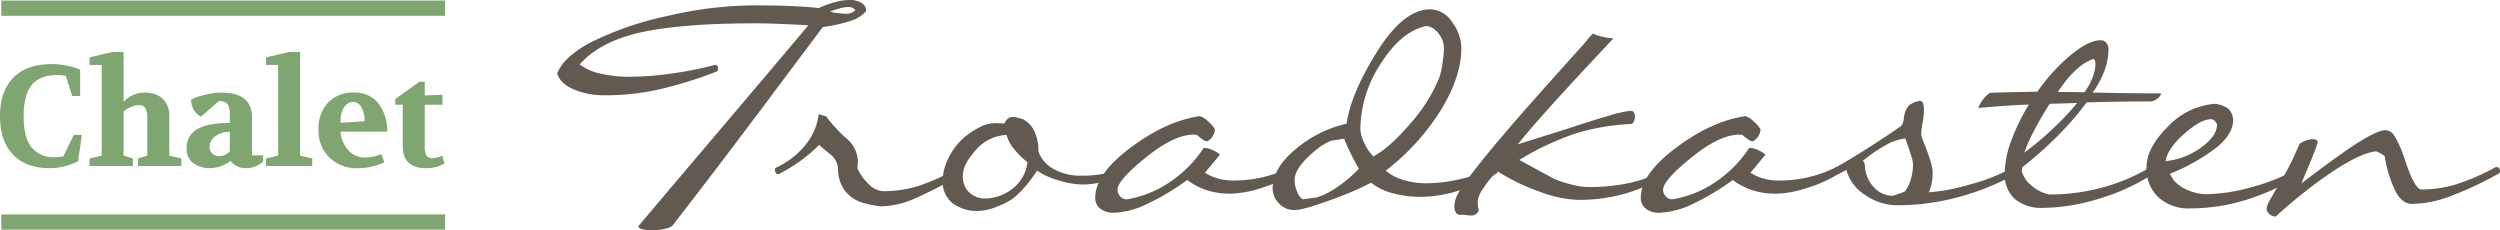 <?xml version="1.0" encoding="UTF-8"?> <svg xmlns="http://www.w3.org/2000/svg" xmlns:xlink="http://www.w3.org/1999/xlink" width="490.959" height="45.209" viewBox="0 0 490.959 45.209"><defs><clipPath id="clip-path"><rect id="Rechteck_564" data-name="Rechteck 564" width="381.543" height="45.209" fill="#625a50"></rect></clipPath></defs><g id="Gruppe_771" data-name="Gruppe 771" transform="translate(-716.584 -62.895)"><g id="Gruppe_763" data-name="Gruppe 763" transform="translate(57)"><g id="Gruppe_761" data-name="Gruppe 761" transform="translate(769 62.895)"><g id="Gruppe_760" data-name="Gruppe 760" clip-path="url(#clip-path)"><path id="Pfad_24622" data-name="Pfad 24622" d="M60.684,2.157a6.229,6.229,0,0,1-2.563,1.779,29.891,29.891,0,0,1-5.957,1.375l-4.986,6.657Q31.568,32.863,22.807,44.1q-.215.458-1.442.782a10.148,10.148,0,0,1-2.6.324,8.033,8.033,0,0,1-2.129-.2q-.673-.2-.674-.607Q22.107,37.122,34.4,22.632T49.333,4.961Q46.475,4.8,43.7,4.69t-4.934-.106q-14.153,0-22.213,1.751T4.422,12.644a10.187,10.187,0,0,0,3.99,1.794,25.329,25.329,0,0,0,6.011.631,59.6,59.6,0,0,0,8.062-.631,71.407,71.407,0,0,0,8.492-1.686.6.6,0,0,1,.484.188.809.809,0,0,1,.162.54.74.74,0,0,1-.095.378.447.447,0,0,1-.255.214,83.027,83.027,0,0,1-11.754,3.6,48.421,48.421,0,0,1-9.975,1.037A15.283,15.283,0,0,1,3.113,17.5Q.487,16.284,0,14.369a9.523,9.523,0,0,1,2.414-3.221A20.887,20.887,0,0,1,6.687,8.276,62.96,62.96,0,0,1,21.634,3.14,76.581,76.581,0,0,1,38.659,1.051q4.017,0,7.265.134t5.432.406A19.254,19.254,0,0,1,54.563.417,11.282,11.282,0,0,1,57.367,0a4.421,4.421,0,0,1,2.427.579,1.8,1.8,0,0,1,.89,1.578m-2.1-.162a1.681,1.681,0,0,0-.566-.445,1.558,1.558,0,0,0-.7-.175,6.385,6.385,0,0,0-1.509.19q-.782.187-2.237.7a6.953,6.953,0,0,0,1.494.3A15.057,15.057,0,0,0,56.8,2.7a2.546,2.546,0,0,0,.929-.162,2.926,2.926,0,0,0,.85-.54" fill="#625a50"></path><path id="Pfad_24623" data-name="Pfad 24623" d="M59.975,23.24a.683.683,0,0,1-.054.3.35.35,0,0,1-.162.162,76.007,76.007,0,0,1-9.718,5.082,17.155,17.155,0,0,1-6.24,1.36,15.421,15.421,0,0,1-2.589-.458c-.251-.054-.45-.1-.594-.134a7.069,7.069,0,0,1-3.936-2.509,7.445,7.445,0,0,1-1.321-4.556,4.172,4.172,0,0,0-.808-1.859q-.081-.109-.134-.19c-.216-.216-.616-.556-1.2-1.025s-1.1-.916-1.55-1.346a29.822,29.822,0,0,1-3.558,3.058,34.9,34.9,0,0,1-4.1,2.548.9.9,0,0,1-.229.108.819.819,0,0,1-.229.028.478.478,0,0,1-.406-.242,1.066,1.066,0,0,1-.162-.6.655.655,0,0,1,.056-.3.242.242,0,0,1,.162-.134,15.6,15.6,0,0,0,5.767-4.461,11.437,11.437,0,0,0,2.589-6.026l1.483.432a26.484,26.484,0,0,0,3.828,4.2,6.213,6.213,0,0,1,2.4,4.53c0,.253-.028.638-.08,1.159a1.092,1.092,0,0,1-.028.27A9.067,9.067,0,0,0,41.416,25.8a4.3,4.3,0,0,0,2.79,1.373,23.353,23.353,0,0,0,7.036-1.064,39.553,39.553,0,0,0,7.736-3.571.654.654,0,0,1,.175-.082,1.18,1.18,0,0,1,.283-.026.448.448,0,0,1,.391.229,1.055,1.055,0,0,1,.149.581" transform="translate(19.793 10.377)" fill="#625a50"></path><path id="Pfad_24624" data-name="Pfad 24624" d="M76.721,22.991a.663.663,0,0,1-.056.3.339.339,0,0,1-.188.16,19.113,19.113,0,0,1-4.07,1.563,16.324,16.324,0,0,1-4.178.594,16.585,16.585,0,0,1-4.813-.823,14.69,14.69,0,0,1-4.193-1.9A25.95,25.95,0,0,1,56.892,26a15.973,15.973,0,0,1-2.412,2.358,14.528,14.528,0,0,1-3.329,1.673,10.15,10.15,0,0,1-3.357.754A7.9,7.9,0,0,1,42.536,29.2a5.373,5.373,0,0,1-1.859-4.327,10,10,0,0,1,.984-4.1,12.65,12.65,0,0,1,2.6-3.8,13.8,13.8,0,0,1,3.288-2.4,7.283,7.283,0,0,1,3.314-1.025q.109,0,.676.028c.376.017.674.026.89.026h.376a2.819,2.819,0,0,1,.717-.957,1.4,1.4,0,0,1,.9-.311,4.09,4.09,0,0,1,.782.108c.341.071.7.162,1.078.27a4.868,4.868,0,0,1,2.36,2.332,8.766,8.766,0,0,1,.849,4.031,6.221,6.221,0,0,0,2.979,3.476,10.574,10.574,0,0,0,5.4,1.321,22.194,22.194,0,0,0,4.515-.391,11.991,11.991,0,0,0,3.357-1.226.794.794,0,0,1,.149-.056,1.122,1.122,0,0,1,.255-.024.483.483,0,0,1,.406.229.989.989,0,0,1,.162.579M57.337,21.238a17.416,17.416,0,0,1-2.87-2.885,7.059,7.059,0,0,1-1.228-2.479A8.356,8.356,0,0,0,47.2,18.839q-2.563,2.833-2.563,4.987a4.513,4.513,0,0,0,1.025,3.1,4.679,4.679,0,0,0,3.019,1.427,8.887,8.887,0,0,0,5.81-1.993,7.661,7.661,0,0,0,2.844-5.123" transform="translate(35.023 10.627)" fill="#625a50"></path><path id="Pfad_24625" data-name="Pfad 24625" d="M95.983,23.066a.683.683,0,0,1-.054.3.341.341,0,0,1-.188.162A27.718,27.718,0,0,1,89.4,26.368a20.794,20.794,0,0,1-6.065,1.118,15,15,0,0,1-4.61-.674,12.949,12.949,0,0,1-3.882-2.021,47.5,47.5,0,0,1-8.155,4.839,16.037,16.037,0,0,1-6.322,1.6,4.029,4.029,0,0,1-2.587-.795,2.63,2.63,0,0,1-1-2.172q0-4.634,6.969-9.839t13.572-6.175a4.045,4.045,0,0,1,1.591,1.014,6.036,6.036,0,0,1,1.373,1.574,2.848,2.848,0,0,1-1.535,2.373,2.059,2.059,0,0,1-.931-.417,6.822,6.822,0,0,1-1.065-.849,1.71,1.71,0,0,0-.242-.043c-.091-.009-.227-.013-.406-.013q-3.827,0-9.394,4.491t-5.566,6.348A1.88,1.88,0,0,0,61.679,28a1.643,1.643,0,0,0,1.28.594,21.054,21.054,0,0,0,8.52-3.422,23.606,23.606,0,0,0,6.6-6.687h.136A4.462,4.462,0,0,1,80,19.008q1.105.528,1.239.849l-2.911,3.506a9.085,9.085,0,0,0,2.561,1.145,11.023,11.023,0,0,0,2.993.391,25.66,25.66,0,0,0,5.728-.631,25.013,25.013,0,0,0,5.406-1.93,1.024,1.024,0,0,1,.147-.054,1.037,1.037,0,0,1,.257-.026.48.48,0,0,1,.4.229.986.986,0,0,1,.162.581" transform="translate(48.893 10.551)" fill="#625a50"></path><path id="Pfad_24626" data-name="Pfad 24626" d="M119.685,32.769a.687.687,0,0,1-.054.3.349.349,0,0,1-.188.162,28.844,28.844,0,0,1-7.278,3.314,25.329,25.329,0,0,1-7.332,1.265,21.576,21.576,0,0,1-5.743-.7,11.8,11.8,0,0,1-4.26-2.075,63.733,63.733,0,0,1-8.181,3.476Q81.431,40.4,79.869,40.4a4.056,4.056,0,0,1-3.154-1.334A4.2,4.2,0,0,1,75.5,36.192q0-4.042,4.61-7.816a23.458,23.458,0,0,1,9.921-4.934q.863-6.013,6.039-14.235t10.4-8.222a5.209,5.209,0,0,1,4.286,2.522,8.67,8.67,0,0,1,1.807,5.081q0,5.58-4,12.145A44.946,44.946,0,0,1,97.714,32.661a9.643,9.643,0,0,0,3.532,1.861,15.974,15.974,0,0,0,4.582.62,30.137,30.137,0,0,0,6.969-.931,21.58,21.58,0,0,0,5.89-2.144.6.6,0,0,1,.175-.08,1.037,1.037,0,0,1,.257-.026.48.48,0,0,1,.4.229.976.976,0,0,1,.162.579m-27.226-.484q-.757-1.242-1.591-2.939T89.546,26.38l-1.671.268q-1.915.109-4.988,2.927t-3.073,4.919a5.913,5.913,0,0,0,.458,2.2,3.491,3.491,0,0,0,1.105,1.6l2.8-.376a15.248,15.248,0,0,0,4.044-2.051,27.427,27.427,0,0,0,4.234-3.582M109.144,8.533A4.573,4.573,0,0,0,108.134,5.8a3.579,3.579,0,0,0-2.412-1.55q-4.907,1-8.951,7.347a23.778,23.778,0,0,0-4.044,12.9,6.88,6.88,0,0,0,.864,2.9,8.034,8.034,0,0,0,1.7,2.468q3.18-1.672,7.332-6.553a30.632,30.632,0,0,0,5.687-9.138,15.571,15.571,0,0,0,.566-2.749,22.5,22.5,0,0,0,.27-2.886" transform="translate(65.007 0.848)" fill="#625a50"></path><path id="Pfad_24627" data-name="Pfad 24627" d="M137.356,30.574a.715.715,0,0,1-.052.3.352.352,0,0,1-.19.162,37.617,37.617,0,0,1-8.857,3.934,33.7,33.7,0,0,1-9.34,1.241,23.6,23.6,0,0,1-7.563-1.643,40.025,40.025,0,0,1-8.233-3.99,18.648,18.648,0,0,0-2.711,3.275,5.8,5.8,0,0,0-1.145,2.574,7.987,7.987,0,0,0,.054,1.051,4.6,4.6,0,0,0,.162.728,1.5,1.5,0,0,1-1.725,1.051,2.676,2.676,0,0,1-.661-.054,6.752,6.752,0,0,0-1.2-.054,1.036,1.036,0,0,1-.916-.432,2.412,2.412,0,0,1-.3-1.347,5.056,5.056,0,0,1,.553-2.034,14.756,14.756,0,0,1,1.6-2.6q2.669-3.662,7.63-9.487t14.881-16.8q.754-.81,1.414-1.632a10.768,10.768,0,0,1,1.174-1.279,6.247,6.247,0,0,0,1.859.633,10.441,10.441,0,0,0,2.129.311q-1.052,1.133-3.422,3.664-11.755,12.537-15.34,17.145l9.705-3.046q4.743-1.588,8.142-2.561a22.207,22.207,0,0,1,4.34-.97.668.668,0,0,1,.566.309,1.475,1.475,0,0,1,.216.85,2.1,2.1,0,0,1-.2.944.847.847,0,0,1-.527.486,43.756,43.756,0,0,0-11.229,1.967,54.5,54.5,0,0,0-10.742,5.1l6.955,3.774a24.98,24.98,0,0,0,3.411,1.078,13.307,13.307,0,0,0,3.032.458,36.863,36.863,0,0,0,8.91-.944,20.931,20.931,0,0,0,6.618-2.857.641.641,0,0,1,.177-.082,1.01,1.01,0,0,1,.255-.026.48.48,0,0,1,.4.229.972.972,0,0,1,.162.581" transform="translate(81.521 3.044)" fill="#625a50"></path><path id="Pfad_24628" data-name="Pfad 24628" d="M153.551,23.066a.655.655,0,0,1-.056.3.341.341,0,0,1-.188.162,27.739,27.739,0,0,1-6.335,2.844,20.805,20.805,0,0,1-6.067,1.118,15,15,0,0,1-4.608-.674,12.927,12.927,0,0,1-3.882-2.021,47.507,47.507,0,0,1-8.155,4.839,16.045,16.045,0,0,1-6.322,1.6,4.026,4.026,0,0,1-2.587-.795,2.625,2.625,0,0,1-1-2.172q0-4.634,6.968-9.839T134.9,12.254a4.029,4.029,0,0,1,1.589,1.014,6.051,6.051,0,0,1,1.375,1.574,2.855,2.855,0,0,1-1.537,2.373,2.068,2.068,0,0,1-.931-.417,6.908,6.908,0,0,1-1.064-.849,1.621,1.621,0,0,0-.242-.043c-.091-.009-.225-.013-.406-.013q-3.83,0-9.394,4.491t-5.566,6.348A1.88,1.88,0,0,0,119.246,28a1.649,1.649,0,0,0,1.282.594,21.047,21.047,0,0,0,8.518-3.422,23.637,23.637,0,0,0,6.6-6.687h.134a4.453,4.453,0,0,1,1.779.525c.739.352,1.15.635,1.241.849l-2.911,3.506a9.085,9.085,0,0,0,2.561,1.145,11.005,11.005,0,0,0,2.989.391,25.64,25.64,0,0,0,5.73-.631,25.063,25.063,0,0,0,5.408-1.93.764.764,0,0,1,.147-.054,1.02,1.02,0,0,1,.255-.026.48.48,0,0,1,.4.229.986.986,0,0,1,.164.581" transform="translate(98.46 10.551)" fill="#625a50"></path><path id="Pfad_24629" data-name="Pfad 24629" d="M170.833,24.451a.657.657,0,0,1-.054.3.349.349,0,0,1-.188.162,51.007,51.007,0,0,1-11.512,4.649,46.075,46.075,0,0,1-11.888,1.576,11.061,11.061,0,0,1-6.348-2.008,8.513,8.513,0,0,1-3.707-4.947c-.234.145-.454.272-.661.378s-.445.225-.713.352a1.155,1.155,0,0,1-.2.08.891.891,0,0,1-.229.026.473.473,0,0,1-.4-.242,1.044,1.044,0,0,1-.16-.594.659.659,0,0,1,.052-.3.241.241,0,0,1,.162-.134q2.722-1.51,6.227-3.735t6.525-4.325a1.39,1.39,0,0,0,.445-.568,2.79,2.79,0,0,0,.229-.836,4.886,4.886,0,0,1,.875-2.6,4.265,4.265,0,0,1,2.226-1.037.688.688,0,0,1,.661.4,3.548,3.548,0,0,1,.2,1.431,11.348,11.348,0,0,1-.069,1.158c-.045.432-.13.97-.255,1.617-.091.594-.149,1.016-.177,1.269s-.041.449-.041.592a3.205,3.205,0,0,0,.19.823c.125.387.378,1.029.754,1.928q.756,2.049,1.038,3.113a7.219,7.219,0,0,1,.283,1.818,10.263,10.263,0,0,1-.2,2.008,8.445,8.445,0,0,1-.553,1.794,38.893,38.893,0,0,0,8.194-1.578,37.255,37.255,0,0,0,8.278-3.274.539.539,0,0,1,.188-.082,1.2,1.2,0,0,1,.27-.026.48.48,0,0,1,.4.229.982.982,0,0,1,.162.581m-20.6-1.431a6.777,6.777,0,0,0-.337-1.535q-.338-1.131-1.174-3.478a10.718,10.718,0,0,0-3.664,1.226,30.077,30.077,0,0,0-4.692,3.2.735.735,0,0,1,.244.3,1.307,1.307,0,0,1,.162.458,6.433,6.433,0,0,0,1.669,4.288,4.961,4.961,0,0,0,3.8,1.805q.62-.187,1.239-.4a12.365,12.365,0,0,0,1.187-.486,7.59,7.59,0,0,0,1.159-2.427,10.534,10.534,0,0,0,.4-2.939" transform="translate(116.033 9.168)" fill="#625a50"></path><path id="Pfad_24630" data-name="Pfad 24630" d="M185.855,14.678q0,.458-.715,1.024a2.311,2.311,0,0,1-1.44.566q-3.182,0-5.972.041t-6.51.149a56.029,56.029,0,0,1-5.7,6.6,71.943,71.943,0,0,1-6.942,6.145,2.625,2.625,0,0,0-.041.324c-.009.127-.015.307-.015.54a5.444,5.444,0,0,0,1.861,2.695,7.728,7.728,0,0,0,3.5,1.779,39.964,39.964,0,0,0,10.3-1.332,37.4,37.4,0,0,0,9.435-3.949.539.539,0,0,1,.188-.082,1.2,1.2,0,0,1,.27-.026.483.483,0,0,1,.406.229.994.994,0,0,1,.16.581.657.657,0,0,1-.054.3.349.349,0,0,1-.188.162,39.932,39.932,0,0,1-10.554,4.88,37.978,37.978,0,0,1-11.067,1.859,8.179,8.179,0,0,1-5.687-1.768,6.509,6.509,0,0,1-1.941-5.081,18.83,18.83,0,0,1,1.241-6.214,38.987,38.987,0,0,1,3.5-7.211q-2.78.056-8.278.514c-.754.073-1.3.117-1.643.134a6.919,6.919,0,0,1,.957-1.725,5.1,5.1,0,0,1,1.362-1.239q3.721-.137,7.764-.19c.627-.017,1.132-.026,1.509-.026a36.256,36.256,0,0,1,6.51-7.172q3.545-2.934,5.89-2.937a1.426,1.426,0,0,1,1.133.5,1.972,1.972,0,0,1,.43,1.334,12.174,12.174,0,0,1-.795,4.152,17.807,17.807,0,0,1-2.306,4.286q4.394.081,7.278.121t6.147.041m-16.472,1.885-5.389.162q-1.725,2.669-3.1,5.337A30.377,30.377,0,0,0,159,26.322a59.877,59.877,0,0,0,5.5-4.608,52.62,52.62,0,0,0,4.88-5.151m3.586-7.574a2.242,2.242,0,0,0-.108-.769c-.073-.188-.179-.281-.322-.281a9.318,9.318,0,0,0-2.832,1.643,19.182,19.182,0,0,0-2.857,3.046c-.18.233-.415.553-.7.957s-.476.679-.566.823q2.158,0,3.262.013c.737.009,1.392.024,1.967.039a12.263,12.263,0,0,0,1.591-2.9,7.517,7.517,0,0,0,.566-2.576" transform="translate(129.129 3.655)" fill="#625a50"></path><path id="Pfad_24631" data-name="Pfad 24631" d="M198.748,24.188a.683.683,0,0,1-.054.3.342.342,0,0,1-.188.162A49.809,49.809,0,0,1,187.356,29.8a37.322,37.322,0,0,1-11.092,1.7,8.723,8.723,0,0,1-6.214-2.183,7.667,7.667,0,0,1-2.332-5.877q0-3.855,4.2-8.006a14.266,14.266,0,0,1,9.193-4.476,5.545,5.545,0,0,1,2.63.931,3.2,3.2,0,0,1,.983,2.278q0,2.616-3.059,5.216A38.194,38.194,0,0,1,172.3,24.7l.754,1.267a7.454,7.454,0,0,0,2.615,1.872,9.8,9.8,0,0,0,3.558.878,35.281,35.281,0,0,0,9.355-1.457,38.072,38.072,0,0,0,9.165-3.774.654.654,0,0,1,.175-.082,1.041,1.041,0,0,1,.257-.024.48.48,0,0,1,.4.229.975.975,0,0,1,.162.579m-17.172-9.219a2.683,2.683,0,0,0-.54-.73.87.87,0,0,0-.568-.268q-2.1,0-5.35,2.885t-3.653,5.363a14.159,14.159,0,0,0,6.889-2.615q3.219-2.264,3.221-4.636" transform="translate(144.407 9.429)" fill="#625a50"></path><path id="Pfad_24632" data-name="Pfad 24632" d="M226.223,21.793a.684.684,0,0,1-.054.3.348.348,0,0,1-.188.162,69.527,69.527,0,0,1-9.893,4.6,22.107,22.107,0,0,1-7.144,1.36q-1.834,0-3.128-2.237a24.279,24.279,0,0,1-2.237-7.144,6.284,6.284,0,0,0-1.373-.808c-.145-.071-.244-.117-.3-.136q-2.912.3-8.2,3.733a94.08,94.08,0,0,0-11.51,9.072,1.856,1.856,0,0,1-1.254-.484,1.453,1.453,0,0,1-.553-1.107,4.485,4.485,0,0,1,.7-1.725,2.318,2.318,0,0,1,.134-.242c.216-.4.629-1.113,1.239-2.157a58.139,58.139,0,0,0,4.37-8.518,3.939,3.939,0,0,1,1.252-.674,4.29,4.29,0,0,1,1.416-.272,1.217,1.217,0,0,1,.659.162.5.5,0,0,1,.257.432.488.488,0,0,1-.026.136.438.438,0,0,0-.028.106q-.377,1.242-1.671,4.327t-1.455,3.491q8.059-6.119,11.566-8.276t4.986-2.155a2.208,2.208,0,0,1,1.725,1.158,21.951,21.951,0,0,1,2.023,4.638c.052.143.125.35.214.62q1.781,5.228,3.046,5.229a23.32,23.32,0,0,0,6.9-1.038,42.706,42.706,0,0,0,7.492-3.247.674.674,0,0,1,.19-.082,1.214,1.214,0,0,1,.27-.026.48.48,0,0,1,.4.229.985.985,0,0,1,.162.581" transform="translate(155.32 11.824)" fill="#625a50"></path></g></g><path id="Pfad_24634" data-name="Pfad 24634" d="M3.584,17.2q0-4.9,2.618-7.56T13.86,6.98a14.536,14.536,0,0,1,2.912.322,12.1,12.1,0,0,1,2.548.77v5.18H17.752L16.52,9.3a9.47,9.47,0,0,0-1.6-.168q-3.5,0-5.1,1.946T8.232,17.2q0,4.144,1.512,6.1a5.566,5.566,0,0,0,4.7,1.96,10.324,10.324,0,0,0,1.568-.14L18.088,20.9h1.568l-.728,5.152A11.979,11.979,0,0,1,16.422,27a11.406,11.406,0,0,1-3.038.42q-4.7,0-7.252-2.674T3.584,17.2ZM21.168,27V25.516l2.38-.56V7.148h-2.38V5.664L25.648,4.6H27.86v9.772a5.607,5.607,0,0,1,4.228-1.792,5.724,5.724,0,0,1,1.974.322,4.1,4.1,0,0,1,1.484.91,4.15,4.15,0,0,1,.938,1.4,4.568,4.568,0,0,1,.336,1.764v7.98l2.38.56V27H30.688V25.516l1.82-.56v-7.2a4.935,4.935,0,0,0-.322-2.058,1.386,1.386,0,0,0-1.386-.658,3.879,3.879,0,0,0-1.316.28,6.29,6.29,0,0,0-1.624.952v8.68l1.82.56V27Zm19.068-3.472a4.13,4.13,0,0,1,2-3.71q2-1.274,6.482-1.274V17.7q0-.84-.014-1.218a5.521,5.521,0,0,0-.126-.91,1.593,1.593,0,0,0-.322-.756,1.883,1.883,0,0,0-.63-.406,2.607,2.607,0,0,0-1.036-.182l-3.556,3.08a3.637,3.637,0,0,1-1.9-3.388l.84-.364a16.517,16.517,0,0,1,2.072-.6,12.548,12.548,0,0,1,3-.378q6.02,0,6.02,4.816v7.5h2.184v1.2q-.14.14-.392.364a4.693,4.693,0,0,1-1.092.588,4.324,4.324,0,0,1-1.736.364,3.65,3.65,0,0,1-3.164-1.428,6.607,6.607,0,0,1-4.088,1.428,5.225,5.225,0,0,1-3.234-.98A3.415,3.415,0,0,1,40.236,23.528Zm4.508-.252a1.621,1.621,0,0,0,.546,1.288,1.954,1.954,0,0,0,1.33.476,2.72,2.72,0,0,0,2.1-.924V20.28a4.781,4.781,0,0,0-2.772.826A2.523,2.523,0,0,0,44.744,23.276ZM55.832,27V25.516l2.38-.56V7.148h-2.38V5.664L60.312,4.6h2.212V24.956l2.38.56V27Zm10.3-7.168A7.378,7.378,0,0,1,68,14.554a6.615,6.615,0,0,1,5.054-1.974,5.767,5.767,0,0,1,4.914,2.212,8.816,8.816,0,0,1,1.666,5.46H70.448a6.235,6.235,0,0,0,1.484,3.57,4.16,4.16,0,0,0,3.3,1.5,9.37,9.37,0,0,0,3.248-.644l.588,1.6a12.579,12.579,0,0,1-5.1,1.148,7.737,7.737,0,0,1-5.726-2.114A7.407,7.407,0,0,1,66.136,19.832Zm4.312-1.316,4.732-.308a8.625,8.625,0,0,0-.084-1.246,4.983,4.983,0,0,0-.476-1.386A1.978,1.978,0,0,0,72.968,14.4a2.143,2.143,0,0,0-1.848,1.148,4.356,4.356,0,0,0-.56,1.54A6.9,6.9,0,0,0,70.448,18.516ZM81.2,14.96V13.84l4.76-3.388H87V13.14L90.468,13v1.96H87v8.008A4.324,4.324,0,0,0,87.3,24.9a1.308,1.308,0,0,0,1.26.56,5.122,5.122,0,0,0,1.876-.5l.448,1.568a7.449,7.449,0,0,1-3.556.9q-4.648,0-4.648-4.312V14.96Z" transform="translate(656 68.5)" fill="#7fa571"></path><rect id="Rechteck_565" data-name="Rechteck 565" width="3" height="87.163" transform="translate(747 105) rotate(90)" fill="#7fa571"></rect><rect id="Rechteck_566" data-name="Rechteck 566" width="3" height="87.163" transform="translate(747 63) rotate(90)" fill="#7fa571"></rect></g></g></svg> 